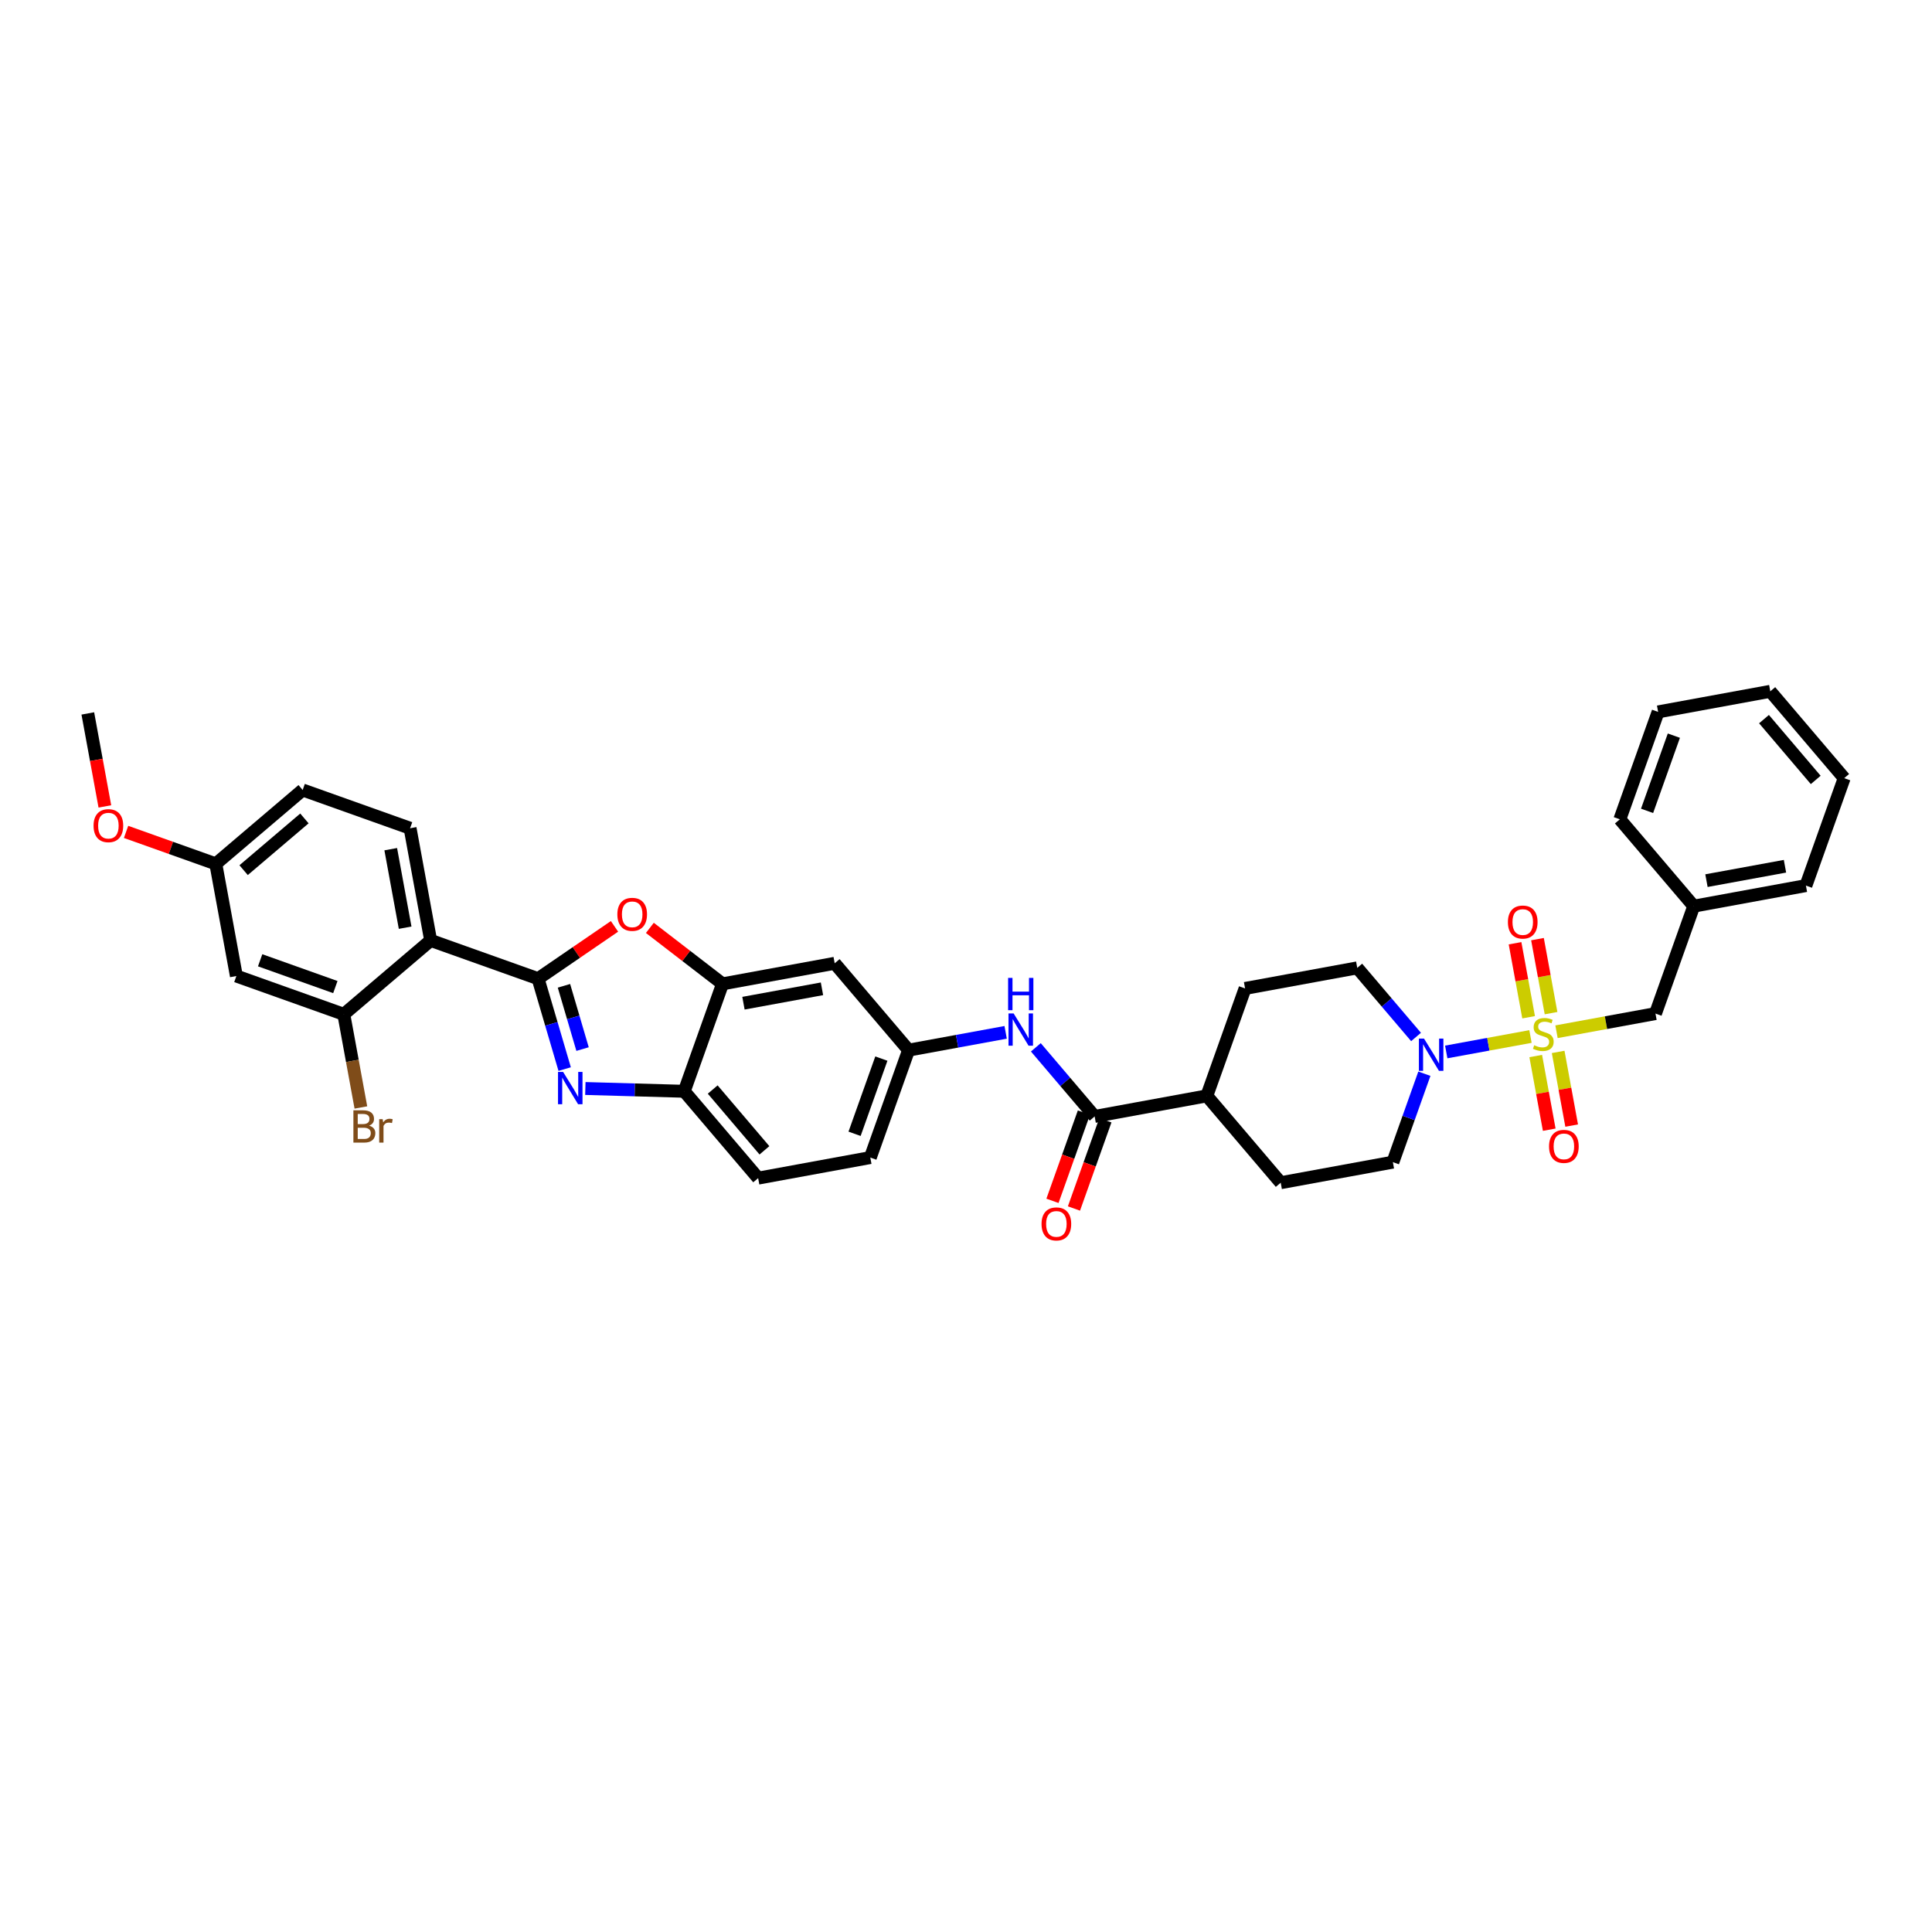 <?xml version='1.0' encoding='iso-8859-1'?>
<svg version='1.1' baseProfile='full'
              xmlns='http://www.w3.org/2000/svg'
                      xmlns:rdkit='http://www.rdkit.org/xml'
                      xmlns:xlink='http://www.w3.org/1999/xlink'
                  xml:space='preserve'
width='300px' height='300px' viewBox='0 0 300 300'>
<!-- END OF HEADER -->
<rect style='opacity:1.0;fill:#FFFFFF;stroke:none' width='300' height='300' x='0' y='0'> </rect>
<rect style='opacity:1.0;fill:#FFFFFF;stroke:none' width='300' height='300' x='0' y='0'> </rect>
<path class='bond-0 atom-0 atom-1' d='M 13.636,110.781 L 14.96,118.001' style='fill:none;fill-rule:evenodd;stroke:#000000;stroke-width:2.0px;stroke-linecap:butt;stroke-linejoin:miter;stroke-opacity:1' />
<path class='bond-0 atom-0 atom-1' d='M 14.96,118.001 L 16.284,125.22' style='fill:none;fill-rule:evenodd;stroke:#FF0000;stroke-width:2.0px;stroke-linecap:butt;stroke-linejoin:miter;stroke-opacity:1' />
<path class='bond-1 atom-1 atom-2' d='M 19.575,129.176 L 26.543,131.659' style='fill:none;fill-rule:evenodd;stroke:#FF0000;stroke-width:2.0px;stroke-linecap:butt;stroke-linejoin:miter;stroke-opacity:1' />
<path class='bond-1 atom-1 atom-2' d='M 26.543,131.659 L 33.511,134.141' style='fill:none;fill-rule:evenodd;stroke:#000000;stroke-width:2.0px;stroke-linecap:butt;stroke-linejoin:miter;stroke-opacity:1' />
<path class='bond-2 atom-2 atom-3' d='M 33.511,134.141 L 46.998,122.666' style='fill:none;fill-rule:evenodd;stroke:#000000;stroke-width:2.0px;stroke-linecap:butt;stroke-linejoin:miter;stroke-opacity:1' />
<path class='bond-2 atom-2 atom-3' d='M 37.829,135.117 L 47.27,127.085' style='fill:none;fill-rule:evenodd;stroke:#000000;stroke-width:2.0px;stroke-linecap:butt;stroke-linejoin:miter;stroke-opacity:1' />
<path class='bond-36 atom-36 atom-2' d='M 36.705,151.558 L 33.511,134.141' style='fill:none;fill-rule:evenodd;stroke:#000000;stroke-width:2.0px;stroke-linecap:butt;stroke-linejoin:miter;stroke-opacity:1' />
<path class='bond-3 atom-3 atom-4' d='M 46.998,122.666 L 63.678,128.609' style='fill:none;fill-rule:evenodd;stroke:#000000;stroke-width:2.0px;stroke-linecap:butt;stroke-linejoin:miter;stroke-opacity:1' />
<path class='bond-4 atom-4 atom-5' d='M 63.678,128.609 L 66.872,146.026' style='fill:none;fill-rule:evenodd;stroke:#000000;stroke-width:2.0px;stroke-linecap:butt;stroke-linejoin:miter;stroke-opacity:1' />
<path class='bond-4 atom-4 atom-5' d='M 60.674,131.86 L 62.91,144.052' style='fill:none;fill-rule:evenodd;stroke:#000000;stroke-width:2.0px;stroke-linecap:butt;stroke-linejoin:miter;stroke-opacity:1' />
<path class='bond-5 atom-5 atom-6' d='M 66.872,146.026 L 83.553,151.969' style='fill:none;fill-rule:evenodd;stroke:#000000;stroke-width:2.0px;stroke-linecap:butt;stroke-linejoin:miter;stroke-opacity:1' />
<path class='bond-33 atom-5 atom-34' d='M 66.872,146.026 L 53.385,157.501' style='fill:none;fill-rule:evenodd;stroke:#000000;stroke-width:2.0px;stroke-linecap:butt;stroke-linejoin:miter;stroke-opacity:1' />
<path class='bond-6 atom-6 atom-7' d='M 83.553,151.969 L 85.617,158.988' style='fill:none;fill-rule:evenodd;stroke:#000000;stroke-width:2.0px;stroke-linecap:butt;stroke-linejoin:miter;stroke-opacity:1' />
<path class='bond-6 atom-6 atom-7' d='M 85.617,158.988 L 87.682,166.006' style='fill:none;fill-rule:evenodd;stroke:#0000FF;stroke-width:2.0px;stroke-linecap:butt;stroke-linejoin:miter;stroke-opacity:1' />
<path class='bond-6 atom-6 atom-7' d='M 87.57,153.075 L 89.015,157.988' style='fill:none;fill-rule:evenodd;stroke:#000000;stroke-width:2.0px;stroke-linecap:butt;stroke-linejoin:miter;stroke-opacity:1' />
<path class='bond-6 atom-6 atom-7' d='M 89.015,157.988 L 90.46,162.901' style='fill:none;fill-rule:evenodd;stroke:#0000FF;stroke-width:2.0px;stroke-linecap:butt;stroke-linejoin:miter;stroke-opacity:1' />
<path class='bond-37 atom-33 atom-6' d='M 95.42,143.845 L 89.486,147.907' style='fill:none;fill-rule:evenodd;stroke:#FF0000;stroke-width:2.0px;stroke-linecap:butt;stroke-linejoin:miter;stroke-opacity:1' />
<path class='bond-37 atom-33 atom-6' d='M 89.486,147.907 L 83.553,151.969' style='fill:none;fill-rule:evenodd;stroke:#000000;stroke-width:2.0px;stroke-linecap:butt;stroke-linejoin:miter;stroke-opacity:1' />
<path class='bond-7 atom-7 atom-8' d='M 90.894,169.022 L 98.572,169.238' style='fill:none;fill-rule:evenodd;stroke:#0000FF;stroke-width:2.0px;stroke-linecap:butt;stroke-linejoin:miter;stroke-opacity:1' />
<path class='bond-7 atom-7 atom-8' d='M 98.572,169.238 L 106.25,169.454' style='fill:none;fill-rule:evenodd;stroke:#000000;stroke-width:2.0px;stroke-linecap:butt;stroke-linejoin:miter;stroke-opacity:1' />
<path class='bond-8 atom-8 atom-9' d='M 106.25,169.454 L 117.725,182.94' style='fill:none;fill-rule:evenodd;stroke:#000000;stroke-width:2.0px;stroke-linecap:butt;stroke-linejoin:miter;stroke-opacity:1' />
<path class='bond-8 atom-8 atom-9' d='M 110.669,169.182 L 118.701,178.622' style='fill:none;fill-rule:evenodd;stroke:#000000;stroke-width:2.0px;stroke-linecap:butt;stroke-linejoin:miter;stroke-opacity:1' />
<path class='bond-38 atom-32 atom-8' d='M 112.193,152.773 L 106.25,169.454' style='fill:none;fill-rule:evenodd;stroke:#000000;stroke-width:2.0px;stroke-linecap:butt;stroke-linejoin:miter;stroke-opacity:1' />
<path class='bond-9 atom-9 atom-10' d='M 117.725,182.94 L 135.142,179.746' style='fill:none;fill-rule:evenodd;stroke:#000000;stroke-width:2.0px;stroke-linecap:butt;stroke-linejoin:miter;stroke-opacity:1' />
<path class='bond-10 atom-10 atom-11' d='M 135.142,179.746 L 141.084,163.066' style='fill:none;fill-rule:evenodd;stroke:#000000;stroke-width:2.0px;stroke-linecap:butt;stroke-linejoin:miter;stroke-opacity:1' />
<path class='bond-10 atom-10 atom-11' d='M 132.697,176.056 L 136.857,164.379' style='fill:none;fill-rule:evenodd;stroke:#000000;stroke-width:2.0px;stroke-linecap:butt;stroke-linejoin:miter;stroke-opacity:1' />
<path class='bond-11 atom-11 atom-12' d='M 141.084,163.066 L 148.621,161.684' style='fill:none;fill-rule:evenodd;stroke:#000000;stroke-width:2.0px;stroke-linecap:butt;stroke-linejoin:miter;stroke-opacity:1' />
<path class='bond-11 atom-11 atom-12' d='M 148.621,161.684 L 156.157,160.302' style='fill:none;fill-rule:evenodd;stroke:#0000FF;stroke-width:2.0px;stroke-linecap:butt;stroke-linejoin:miter;stroke-opacity:1' />
<path class='bond-30 atom-11 atom-31' d='M 141.084,163.066 L 129.61,149.579' style='fill:none;fill-rule:evenodd;stroke:#000000;stroke-width:2.0px;stroke-linecap:butt;stroke-linejoin:miter;stroke-opacity:1' />
<path class='bond-12 atom-12 atom-13' d='M 160.846,162.627 L 165.411,167.993' style='fill:none;fill-rule:evenodd;stroke:#0000FF;stroke-width:2.0px;stroke-linecap:butt;stroke-linejoin:miter;stroke-opacity:1' />
<path class='bond-12 atom-12 atom-13' d='M 165.411,167.993 L 169.976,173.359' style='fill:none;fill-rule:evenodd;stroke:#000000;stroke-width:2.0px;stroke-linecap:butt;stroke-linejoin:miter;stroke-opacity:1' />
<path class='bond-13 atom-13 atom-14' d='M 168.308,172.764 L 165.867,179.615' style='fill:none;fill-rule:evenodd;stroke:#000000;stroke-width:2.0px;stroke-linecap:butt;stroke-linejoin:miter;stroke-opacity:1' />
<path class='bond-13 atom-13 atom-14' d='M 165.867,179.615 L 163.426,186.466' style='fill:none;fill-rule:evenodd;stroke:#FF0000;stroke-width:2.0px;stroke-linecap:butt;stroke-linejoin:miter;stroke-opacity:1' />
<path class='bond-13 atom-13 atom-14' d='M 171.644,173.953 L 169.203,180.804' style='fill:none;fill-rule:evenodd;stroke:#000000;stroke-width:2.0px;stroke-linecap:butt;stroke-linejoin:miter;stroke-opacity:1' />
<path class='bond-13 atom-13 atom-14' d='M 169.203,180.804 L 166.763,187.655' style='fill:none;fill-rule:evenodd;stroke:#FF0000;stroke-width:2.0px;stroke-linecap:butt;stroke-linejoin:miter;stroke-opacity:1' />
<path class='bond-14 atom-13 atom-15' d='M 169.976,173.359 L 187.393,170.165' style='fill:none;fill-rule:evenodd;stroke:#000000;stroke-width:2.0px;stroke-linecap:butt;stroke-linejoin:miter;stroke-opacity:1' />
<path class='bond-15 atom-15 atom-16' d='M 187.393,170.165 L 198.868,183.651' style='fill:none;fill-rule:evenodd;stroke:#000000;stroke-width:2.0px;stroke-linecap:butt;stroke-linejoin:miter;stroke-opacity:1' />
<path class='bond-39 atom-30 atom-15' d='M 193.336,153.484 L 187.393,170.165' style='fill:none;fill-rule:evenodd;stroke:#000000;stroke-width:2.0px;stroke-linecap:butt;stroke-linejoin:miter;stroke-opacity:1' />
<path class='bond-16 atom-16 atom-17' d='M 198.868,183.651 L 216.285,180.457' style='fill:none;fill-rule:evenodd;stroke:#000000;stroke-width:2.0px;stroke-linecap:butt;stroke-linejoin:miter;stroke-opacity:1' />
<path class='bond-17 atom-17 atom-18' d='M 216.285,180.457 L 218.731,173.592' style='fill:none;fill-rule:evenodd;stroke:#000000;stroke-width:2.0px;stroke-linecap:butt;stroke-linejoin:miter;stroke-opacity:1' />
<path class='bond-17 atom-17 atom-18' d='M 218.731,173.592 L 221.176,166.727' style='fill:none;fill-rule:evenodd;stroke:#0000FF;stroke-width:2.0px;stroke-linecap:butt;stroke-linejoin:miter;stroke-opacity:1' />
<path class='bond-18 atom-18 atom-19' d='M 224.572,163.347 L 231.113,162.147' style='fill:none;fill-rule:evenodd;stroke:#0000FF;stroke-width:2.0px;stroke-linecap:butt;stroke-linejoin:miter;stroke-opacity:1' />
<path class='bond-18 atom-18 atom-19' d='M 231.113,162.147 L 237.653,160.948' style='fill:none;fill-rule:evenodd;stroke:#CCCC00;stroke-width:2.0px;stroke-linecap:butt;stroke-linejoin:miter;stroke-opacity:1' />
<path class='bond-28 atom-18 atom-29' d='M 219.883,161.021 L 215.318,155.656' style='fill:none;fill-rule:evenodd;stroke:#0000FF;stroke-width:2.0px;stroke-linecap:butt;stroke-linejoin:miter;stroke-opacity:1' />
<path class='bond-28 atom-18 atom-29' d='M 215.318,155.656 L 210.753,150.29' style='fill:none;fill-rule:evenodd;stroke:#000000;stroke-width:2.0px;stroke-linecap:butt;stroke-linejoin:miter;stroke-opacity:1' />
<path class='bond-19 atom-19 atom-20' d='M 240.846,157.321 L 239.793,151.574' style='fill:none;fill-rule:evenodd;stroke:#CCCC00;stroke-width:2.0px;stroke-linecap:butt;stroke-linejoin:miter;stroke-opacity:1' />
<path class='bond-19 atom-19 atom-20' d='M 239.793,151.574 L 238.739,145.828' style='fill:none;fill-rule:evenodd;stroke:#FF0000;stroke-width:2.0px;stroke-linecap:butt;stroke-linejoin:miter;stroke-opacity:1' />
<path class='bond-19 atom-19 atom-20' d='M 237.363,157.959 L 236.309,152.213' style='fill:none;fill-rule:evenodd;stroke:#CCCC00;stroke-width:2.0px;stroke-linecap:butt;stroke-linejoin:miter;stroke-opacity:1' />
<path class='bond-19 atom-19 atom-20' d='M 236.309,152.213 L 235.255,146.467' style='fill:none;fill-rule:evenodd;stroke:#FF0000;stroke-width:2.0px;stroke-linecap:butt;stroke-linejoin:miter;stroke-opacity:1' />
<path class='bond-20 atom-19 atom-21' d='M 238.467,163.98 L 239.516,169.7' style='fill:none;fill-rule:evenodd;stroke:#CCCC00;stroke-width:2.0px;stroke-linecap:butt;stroke-linejoin:miter;stroke-opacity:1' />
<path class='bond-20 atom-19 atom-21' d='M 239.516,169.7 L 240.565,175.419' style='fill:none;fill-rule:evenodd;stroke:#FF0000;stroke-width:2.0px;stroke-linecap:butt;stroke-linejoin:miter;stroke-opacity:1' />
<path class='bond-20 atom-19 atom-21' d='M 241.95,163.341 L 242.999,169.061' style='fill:none;fill-rule:evenodd;stroke:#CCCC00;stroke-width:2.0px;stroke-linecap:butt;stroke-linejoin:miter;stroke-opacity:1' />
<path class='bond-20 atom-19 atom-21' d='M 242.999,169.061 L 244.048,174.78' style='fill:none;fill-rule:evenodd;stroke:#FF0000;stroke-width:2.0px;stroke-linecap:butt;stroke-linejoin:miter;stroke-opacity:1' />
<path class='bond-21 atom-19 atom-22' d='M 241.695,160.207 L 249.378,158.798' style='fill:none;fill-rule:evenodd;stroke:#CCCC00;stroke-width:2.0px;stroke-linecap:butt;stroke-linejoin:miter;stroke-opacity:1' />
<path class='bond-21 atom-19 atom-22' d='M 249.378,158.798 L 257.061,157.389' style='fill:none;fill-rule:evenodd;stroke:#000000;stroke-width:2.0px;stroke-linecap:butt;stroke-linejoin:miter;stroke-opacity:1' />
<path class='bond-22 atom-22 atom-23' d='M 257.061,157.389 L 263.004,140.708' style='fill:none;fill-rule:evenodd;stroke:#000000;stroke-width:2.0px;stroke-linecap:butt;stroke-linejoin:miter;stroke-opacity:1' />
<path class='bond-23 atom-23 atom-24' d='M 263.004,140.708 L 280.421,137.515' style='fill:none;fill-rule:evenodd;stroke:#000000;stroke-width:2.0px;stroke-linecap:butt;stroke-linejoin:miter;stroke-opacity:1' />
<path class='bond-23 atom-23 atom-24' d='M 264.978,136.746 L 277.17,134.51' style='fill:none;fill-rule:evenodd;stroke:#000000;stroke-width:2.0px;stroke-linecap:butt;stroke-linejoin:miter;stroke-opacity:1' />
<path class='bond-40 atom-28 atom-23' d='M 251.529,127.222 L 263.004,140.708' style='fill:none;fill-rule:evenodd;stroke:#000000;stroke-width:2.0px;stroke-linecap:butt;stroke-linejoin:miter;stroke-opacity:1' />
<path class='bond-24 atom-24 atom-25' d='M 280.421,137.515 L 286.364,120.834' style='fill:none;fill-rule:evenodd;stroke:#000000;stroke-width:2.0px;stroke-linecap:butt;stroke-linejoin:miter;stroke-opacity:1' />
<path class='bond-25 atom-25 atom-26' d='M 286.364,120.834 L 274.889,107.347' style='fill:none;fill-rule:evenodd;stroke:#000000;stroke-width:2.0px;stroke-linecap:butt;stroke-linejoin:miter;stroke-opacity:1' />
<path class='bond-25 atom-25 atom-26' d='M 281.945,121.106 L 273.913,111.665' style='fill:none;fill-rule:evenodd;stroke:#000000;stroke-width:2.0px;stroke-linecap:butt;stroke-linejoin:miter;stroke-opacity:1' />
<path class='bond-26 atom-26 atom-27' d='M 274.889,107.347 L 257.472,110.541' style='fill:none;fill-rule:evenodd;stroke:#000000;stroke-width:2.0px;stroke-linecap:butt;stroke-linejoin:miter;stroke-opacity:1' />
<path class='bond-27 atom-27 atom-28' d='M 257.472,110.541 L 251.529,127.222' style='fill:none;fill-rule:evenodd;stroke:#000000;stroke-width:2.0px;stroke-linecap:butt;stroke-linejoin:miter;stroke-opacity:1' />
<path class='bond-27 atom-27 atom-28' d='M 259.917,114.232 L 255.757,125.908' style='fill:none;fill-rule:evenodd;stroke:#000000;stroke-width:2.0px;stroke-linecap:butt;stroke-linejoin:miter;stroke-opacity:1' />
<path class='bond-29 atom-29 atom-30' d='M 210.753,150.29 L 193.336,153.484' style='fill:none;fill-rule:evenodd;stroke:#000000;stroke-width:2.0px;stroke-linecap:butt;stroke-linejoin:miter;stroke-opacity:1' />
<path class='bond-31 atom-31 atom-32' d='M 129.61,149.579 L 112.193,152.773' style='fill:none;fill-rule:evenodd;stroke:#000000;stroke-width:2.0px;stroke-linecap:butt;stroke-linejoin:miter;stroke-opacity:1' />
<path class='bond-31 atom-31 atom-32' d='M 127.636,153.542 L 115.444,155.777' style='fill:none;fill-rule:evenodd;stroke:#000000;stroke-width:2.0px;stroke-linecap:butt;stroke-linejoin:miter;stroke-opacity:1' />
<path class='bond-32 atom-32 atom-33' d='M 112.193,152.773 L 106.551,148.427' style='fill:none;fill-rule:evenodd;stroke:#000000;stroke-width:2.0px;stroke-linecap:butt;stroke-linejoin:miter;stroke-opacity:1' />
<path class='bond-32 atom-32 atom-33' d='M 106.551,148.427 L 100.91,144.081' style='fill:none;fill-rule:evenodd;stroke:#FF0000;stroke-width:2.0px;stroke-linecap:butt;stroke-linejoin:miter;stroke-opacity:1' />
<path class='bond-34 atom-34 atom-35' d='M 53.385,157.501 L 54.712,164.734' style='fill:none;fill-rule:evenodd;stroke:#000000;stroke-width:2.0px;stroke-linecap:butt;stroke-linejoin:miter;stroke-opacity:1' />
<path class='bond-34 atom-34 atom-35' d='M 54.712,164.734 L 56.038,171.968' style='fill:none;fill-rule:evenodd;stroke:#7F4C19;stroke-width:2.0px;stroke-linecap:butt;stroke-linejoin:miter;stroke-opacity:1' />
<path class='bond-35 atom-34 atom-36' d='M 53.385,157.501 L 36.705,151.558' style='fill:none;fill-rule:evenodd;stroke:#000000;stroke-width:2.0px;stroke-linecap:butt;stroke-linejoin:miter;stroke-opacity:1' />
<path class='bond-35 atom-34 atom-36' d='M 52.072,153.273 L 40.395,149.113' style='fill:none;fill-rule:evenodd;stroke:#000000;stroke-width:2.0px;stroke-linecap:butt;stroke-linejoin:miter;stroke-opacity:1' />
<path  class='atom-1' d='M 14.528 128.213
Q 14.528 127.009, 15.123 126.336
Q 15.718 125.663, 16.83 125.663
Q 17.942 125.663, 18.537 126.336
Q 19.132 127.009, 19.132 128.213
Q 19.132 129.431, 18.53 130.125
Q 17.928 130.812, 16.83 130.812
Q 15.725 130.812, 15.123 130.125
Q 14.528 129.438, 14.528 128.213
M 16.83 130.245
Q 17.595 130.245, 18.006 129.735
Q 18.424 129.218, 18.424 128.213
Q 18.424 127.228, 18.006 126.732
Q 17.595 126.229, 16.83 126.229
Q 16.065 126.229, 15.647 126.725
Q 15.237 127.221, 15.237 128.213
Q 15.237 129.226, 15.647 129.735
Q 16.065 130.245, 16.83 130.245
' fill='#FF0000'/>
<path  class='atom-7' d='M 87.441 166.449
L 89.084 169.105
Q 89.247 169.367, 89.509 169.842
Q 89.772 170.316, 89.786 170.345
L 89.786 166.449
L 90.451 166.449
L 90.451 171.464
L 89.764 171.464
L 88.001 168.56
Q 87.795 168.22, 87.576 167.83
Q 87.363 167.441, 87.299 167.32
L 87.299 171.464
L 86.648 171.464
L 86.648 166.449
L 87.441 166.449
' fill='#0000FF'/>
<path  class='atom-12' d='M 157.393 157.364
L 159.036 160.021
Q 159.199 160.283, 159.461 160.757
Q 159.723 161.232, 159.737 161.26
L 159.737 157.364
L 160.403 157.364
L 160.403 162.379
L 159.716 162.379
L 157.953 159.475
Q 157.747 159.135, 157.528 158.746
Q 157.315 158.356, 157.251 158.236
L 157.251 162.379
L 156.6 162.379
L 156.6 157.364
L 157.393 157.364
' fill='#0000FF'/>
<path  class='atom-12' d='M 156.539 151.848
L 157.219 151.848
L 157.219 153.98
L 159.783 153.98
L 159.783 151.848
L 160.463 151.848
L 160.463 156.863
L 159.783 156.863
L 159.783 154.547
L 157.219 154.547
L 157.219 156.863
L 156.539 156.863
L 156.539 151.848
' fill='#0000FF'/>
<path  class='atom-14' d='M 161.731 190.053
Q 161.731 188.849, 162.326 188.176
Q 162.921 187.503, 164.033 187.503
Q 165.145 187.503, 165.74 188.176
Q 166.335 188.849, 166.335 190.053
Q 166.335 191.272, 165.733 191.966
Q 165.131 192.653, 164.033 192.653
Q 162.929 192.653, 162.326 191.966
Q 161.731 191.279, 161.731 190.053
M 164.033 192.086
Q 164.798 192.086, 165.209 191.576
Q 165.627 191.059, 165.627 190.053
Q 165.627 189.069, 165.209 188.573
Q 164.798 188.07, 164.033 188.07
Q 163.269 188.07, 162.851 188.566
Q 162.44 189.062, 162.44 190.053
Q 162.44 191.066, 162.851 191.576
Q 163.269 192.086, 164.033 192.086
' fill='#FF0000'/>
<path  class='atom-18' d='M 221.119 161.269
L 222.762 163.926
Q 222.925 164.188, 223.187 164.662
Q 223.449 165.137, 223.463 165.165
L 223.463 161.269
L 224.129 161.269
L 224.129 166.284
L 223.442 166.284
L 221.678 163.38
Q 221.473 163.04, 221.253 162.651
Q 221.041 162.261, 220.977 162.141
L 220.977 166.284
L 220.325 166.284
L 220.325 161.269
L 221.119 161.269
' fill='#0000FF'/>
<path  class='atom-19' d='M 238.228 162.304
Q 238.284 162.325, 238.518 162.425
Q 238.752 162.524, 239.007 162.587
Q 239.269 162.644, 239.524 162.644
Q 239.999 162.644, 240.275 162.417
Q 240.551 162.184, 240.551 161.78
Q 240.551 161.504, 240.409 161.334
Q 240.275 161.164, 240.062 161.072
Q 239.85 160.98, 239.496 160.873
Q 239.049 160.739, 238.78 160.611
Q 238.518 160.484, 238.327 160.215
Q 238.143 159.945, 238.143 159.492
Q 238.143 158.862, 238.568 158.472
Q 239 158.083, 239.85 158.083
Q 240.431 158.083, 241.089 158.359
L 240.926 158.904
Q 240.324 158.656, 239.871 158.656
Q 239.382 158.656, 239.113 158.862
Q 238.844 159.06, 238.851 159.407
Q 238.851 159.676, 238.986 159.839
Q 239.127 160.002, 239.326 160.094
Q 239.531 160.186, 239.871 160.293
Q 240.324 160.434, 240.593 160.576
Q 240.863 160.717, 241.054 161.008
Q 241.252 161.291, 241.252 161.78
Q 241.252 162.474, 240.785 162.849
Q 240.324 163.218, 239.552 163.218
Q 239.106 163.218, 238.766 163.119
Q 238.433 163.027, 238.037 162.864
L 238.228 162.304
' fill='#CCCC00'/>
<path  class='atom-20' d='M 234.148 143.18
Q 234.148 141.976, 234.743 141.303
Q 235.338 140.63, 236.45 140.63
Q 237.562 140.63, 238.157 141.303
Q 238.752 141.976, 238.752 143.18
Q 238.752 144.398, 238.15 145.092
Q 237.548 145.779, 236.45 145.779
Q 235.346 145.779, 234.743 145.092
Q 234.148 144.405, 234.148 143.18
M 236.45 145.213
Q 237.215 145.213, 237.626 144.703
Q 238.044 144.186, 238.044 143.18
Q 238.044 142.195, 237.626 141.7
Q 237.215 141.197, 236.45 141.197
Q 235.686 141.197, 235.268 141.693
Q 234.857 142.188, 234.857 143.18
Q 234.857 144.193, 235.268 144.703
Q 235.686 145.213, 236.45 145.213
' fill='#FF0000'/>
<path  class='atom-21' d='M 240.536 178.014
Q 240.536 176.81, 241.131 176.137
Q 241.726 175.464, 242.838 175.464
Q 243.95 175.464, 244.545 176.137
Q 245.14 176.81, 245.14 178.014
Q 245.14 179.232, 244.538 179.927
Q 243.936 180.614, 242.838 180.614
Q 241.733 180.614, 241.131 179.927
Q 240.536 179.24, 240.536 178.014
M 242.838 180.047
Q 243.603 180.047, 244.014 179.537
Q 244.432 179.02, 244.432 178.014
Q 244.432 177.03, 244.014 176.534
Q 243.603 176.031, 242.838 176.031
Q 242.073 176.031, 241.655 176.527
Q 241.245 177.023, 241.245 178.014
Q 241.245 179.027, 241.655 179.537
Q 242.073 180.047, 242.838 180.047
' fill='#FF0000'/>
<path  class='atom-33' d='M 95.863 141.981
Q 95.863 140.777, 96.458 140.104
Q 97.053 139.431, 98.165 139.431
Q 99.277 139.431, 99.872 140.104
Q 100.467 140.777, 100.467 141.981
Q 100.467 143.199, 99.865 143.893
Q 99.263 144.58, 98.165 144.58
Q 97.06 144.58, 96.458 143.893
Q 95.863 143.206, 95.863 141.981
M 98.165 144.014
Q 98.93 144.014, 99.341 143.504
Q 99.759 142.987, 99.759 141.981
Q 99.759 140.996, 99.341 140.501
Q 98.93 139.998, 98.165 139.998
Q 97.4 139.998, 96.982 140.493
Q 96.571 140.989, 96.571 141.981
Q 96.571 142.994, 96.982 143.504
Q 97.4 144.014, 98.165 144.014
' fill='#FF0000'/>
<path  class='atom-35' d='M 57.312 174.79
Q 57.794 174.925, 58.035 175.222
Q 58.283 175.513, 58.283 175.945
Q 58.283 176.639, 57.837 177.036
Q 57.397 177.425, 56.562 177.425
L 54.876 177.425
L 54.876 172.41
L 56.356 172.41
Q 57.213 172.41, 57.645 172.757
Q 58.077 173.105, 58.077 173.742
Q 58.077 174.5, 57.312 174.79
M 55.549 172.977
L 55.549 174.549
L 56.356 174.549
Q 56.852 174.549, 57.107 174.351
Q 57.369 174.146, 57.369 173.742
Q 57.369 172.977, 56.356 172.977
L 55.549 172.977
M 56.562 176.858
Q 57.05 176.858, 57.312 176.625
Q 57.574 176.391, 57.574 175.945
Q 57.574 175.534, 57.284 175.329
Q 57.001 175.116, 56.455 175.116
L 55.549 175.116
L 55.549 176.858
L 56.562 176.858
' fill='#7F4C19'/>
<path  class='atom-35' d='M 59.423 173.784
L 59.501 174.287
Q 59.883 173.721, 60.507 173.721
Q 60.705 173.721, 60.974 173.792
L 60.868 174.387
Q 60.563 174.316, 60.394 174.316
Q 60.096 174.316, 59.898 174.436
Q 59.706 174.549, 59.551 174.826
L 59.551 177.425
L 58.885 177.425
L 58.885 173.784
L 59.423 173.784
' fill='#7F4C19'/>
</svg>
